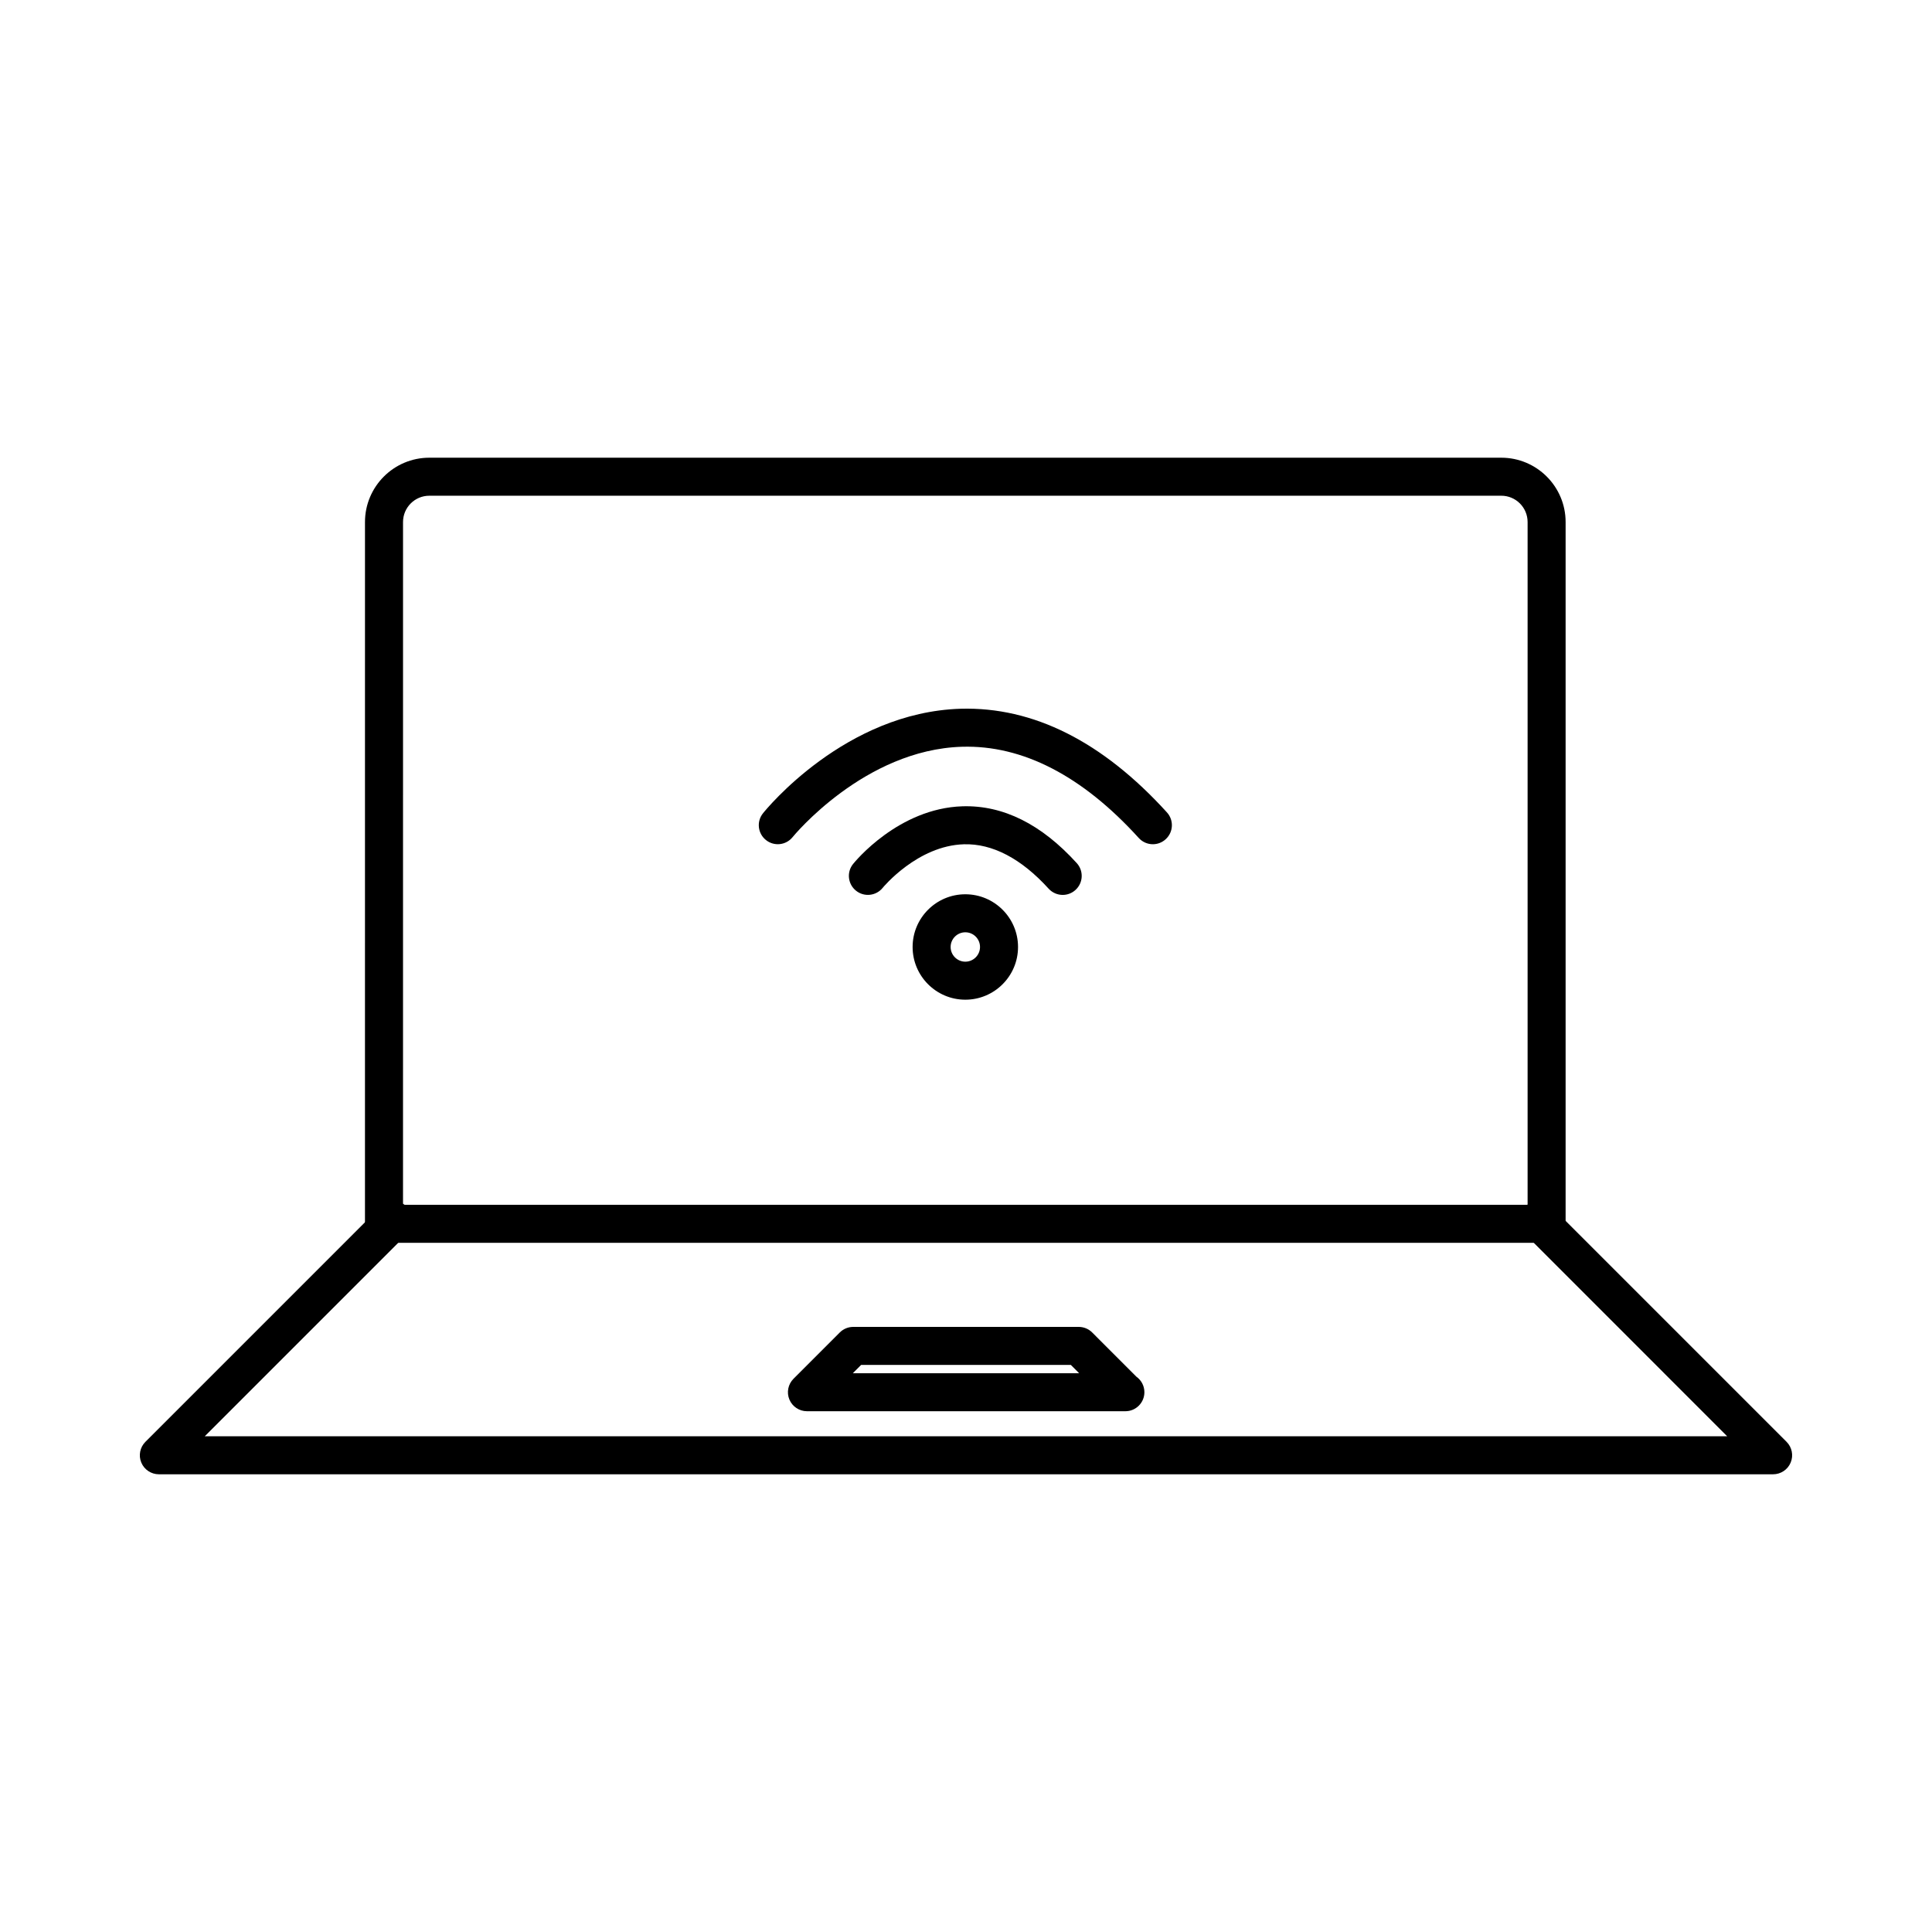 <?xml version="1.0" encoding="UTF-8"?>
<!-- Uploaded to: ICON Repo, www.svgrepo.com, Generator: ICON Repo Mixer Tools -->
<svg fill="#000000" width="800px" height="800px" version="1.1" viewBox="144 144 512 512" xmlns="http://www.w3.org/2000/svg">
 <g>
  <path d="m553.87 473.36h-308.11c-2.781 0-5.039-2.258-5.039-5.039l0.004-185.98c0-9.395 7.644-17.043 17.039-17.043h284.1c9.395 0 17.039 7.648 17.039 17.043v185.97c0.004 2.785-2.254 5.043-5.035 5.043zm-303.07-10.078h298.03v-180.94c0-3.844-3.125-6.969-6.961-6.969h-284.1c-3.84 0-6.961 3.125-6.961 6.969l-0.004 180.94z"/>
  <path d="m613.89 534.7h-427.79c-2.035 0-3.875-1.23-4.656-3.109-0.781-1.883-0.348-4.051 1.094-5.492l62.246-62.246c1.969-1.969 5.152-1.969 7.125 0 1.969 1.969 1.969 5.152 0 7.125l-53.648 53.648h403.46l-53.637-53.652c-1.969-1.969-1.969-5.152 0-7.125 1.969-1.969 5.152-1.969 7.125 0l62.246 62.246c1.441 1.441 1.875 3.606 1.094 5.492-0.785 1.887-2.625 3.113-4.66 3.113z"/>
  <path d="m442.24 517.99c-0.035-0.004-0.07 0-0.102 0h-84.289c-2.035 0-3.875-1.23-4.656-3.109-0.781-1.879-0.348-4.051 1.094-5.492l12.262-12.27c0.945-0.945 2.227-1.477 3.562-1.477h59.762c1.336 0 2.621 0.527 3.566 1.477l11.715 11.719c1.285 0.91 2.121 2.414 2.121 4.109 0.004 2.789-2.254 5.043-5.035 5.043zm-72.23-10.078h59.969l-2.191-2.191h-55.586z"/>
  <path d="m425.63 381.16c-1.371 0-2.734-0.555-3.734-1.652-7.281-8.02-14.938-11.977-22.43-11.766-12.316 0.344-21.453 11.43-21.543 11.543-1.75 2.16-4.918 2.5-7.078 0.754-2.16-1.742-2.516-4.902-0.777-7.062 0.484-0.605 12.027-14.777 29.02-15.301 10.777-0.316 20.895 4.742 30.266 15.059 1.875 2.062 1.719 5.25-0.344 7.117-0.961 0.875-2.172 1.309-3.379 1.309z"/>
  <path d="m449.52 367.73c-1.371 0-2.734-0.555-3.734-1.652-14.992-16.516-30.816-24.652-46.836-24.18-25.91 0.762-44.715 23.715-44.898 23.945-1.742 2.168-4.914 2.516-7.078 0.766-2.168-1.742-2.519-4.906-0.777-7.074 0.871-1.094 21.785-26.766 52.375-27.711 19.215-0.543 37.594 8.656 54.68 27.473 1.875 2.062 1.719 5.25-0.344 7.117-0.969 0.883-2.18 1.316-3.387 1.316z"/>
  <path d="m399.82 408.93c-7.703 0-13.969-6.266-13.969-13.969s6.266-13.969 13.969-13.969c7.703 0 13.969 6.266 13.969 13.969 0.004 7.703-6.262 13.969-13.969 13.969zm0-17.863c-2.144 0-3.894 1.75-3.894 3.894s1.75 3.894 3.894 3.894c2.144 0 3.894-1.75 3.894-3.894 0-2.148-1.746-3.894-3.894-3.894z"/>
 </g>
</svg>